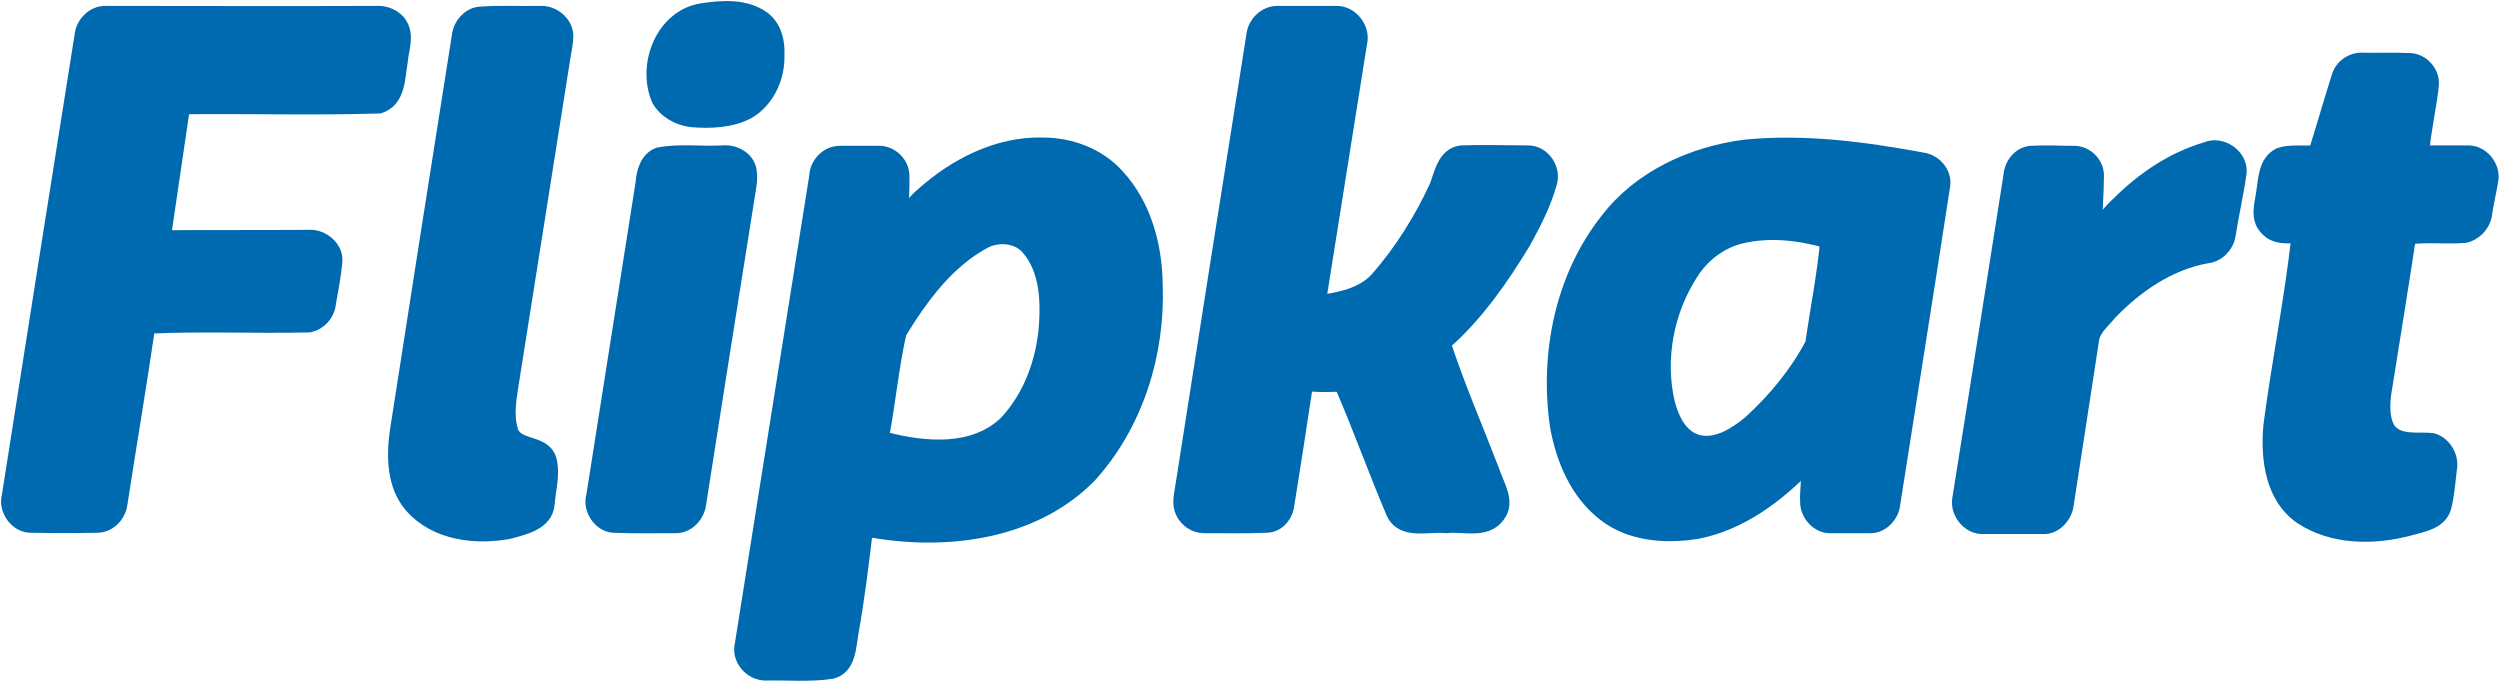 <?xml version="1.0" encoding="UTF-8"?>
<svg width="604px" height="165px" viewBox="0 0 604 165" version="1.1" xmlns="http://www.w3.org/2000/svg" xmlns:xlink="http://www.w3.org/1999/xlink">
    <title>flipkart-seeklogo.com</title>
    <g id="Page-1" stroke="none" stroke-width="1" fill="none" fill-rule="evenodd">
        <g id="flipkart-seeklogo.com" transform="translate(2, 2)">
            <path d="M167.37,0.57 C172.37,-0.23 178.17,-0.63 182.37,2.47 C185.07,4.47 185.97,8.07 185.77,11.27 C185.97,16.57 183.47,22.17 178.77,24.97 C174.67,27.17 169.57,27.37 164.97,26.97 C161.87,26.57 158.77,24.87 157.17,22.07 C153.57,13.77 158.07,2.17 167.37,0.57" id="Path" fill="#006ab0"></path>
            <path d="M167.37,0.57 C172.37,-0.23 178.17,-0.63 182.37,2.47 C185.07,4.47 185.97,8.07 185.77,11.27 C185.97,16.57 183.47,22.17 178.77,24.97 C174.67,27.17 169.57,27.37 164.97,26.97 C161.87,26.57 158.77,24.87 157.17,22.07 C153.57,13.77 158.07,2.17 167.37,0.57 Z" id="Path" stroke="#006ab0" stroke-width="3.487"></path>
            <path d="M17.77,6.47 C18.07,3.67 20.57,1.07 23.57,1.17 C45.27,1.17 67.07,1.27 88.67,1.17 C91.07,0.97 93.57,1.97 94.77,4.07 C96.37,6.87 94.97,10.07 94.77,12.87 C94.07,16.87 94.27,22.17 89.67,23.67 C73.87,24.17 57.97,23.67 42.17,23.87 C40.67,33.87 39.27,43.77 37.77,53.77 C37.77,54.07 37.87,54.97 37.87,55.37 C49.47,55.27 61.07,55.37 72.67,55.27 C75.87,55.07 79.27,57.87 78.97,61.17 C78.67,64.67 77.97,68.07 77.37,71.57 C77.07,73.97 75.17,76.07 72.67,76.57 C59.77,76.87 46.67,76.27 33.77,76.87 C31.67,91.17 29.27,105.37 27.07,119.57 C26.77,122.37 24.47,124.87 21.67,124.97 C16.27,125.07 10.87,125.07 5.57,124.97 C2.07,125.07 -0.73,121.17 0.17,117.87 C5.97,80.77 11.87,43.67 17.77,6.47" id="Path" fill="#006ab0"></path>
            <path d="M17.77,6.47 C18.07,3.67 20.57,1.07 23.57,1.17 C45.27,1.17 67.07,1.27 88.67,1.17 C91.07,0.97 93.57,1.97 94.77,4.07 C96.37,6.87 94.97,10.07 94.77,12.87 C94.07,16.87 94.27,22.17 89.67,23.67 C73.87,24.17 57.97,23.67 42.17,23.87 C40.67,33.87 39.27,43.77 37.77,53.77 C37.77,54.07 37.87,54.97 37.87,55.37 C49.47,55.27 61.07,55.37 72.67,55.27 C75.87,55.07 79.27,57.87 78.97,61.17 C78.67,64.67 77.97,68.07 77.37,71.57 C77.07,73.97 75.17,76.07 72.67,76.57 C59.77,76.87 46.67,76.27 33.77,76.87 C31.67,91.17 29.27,105.37 27.07,119.57 C26.77,122.37 24.47,124.87 21.67,124.97 C16.27,125.07 10.87,125.07 5.57,124.97 C2.07,125.07 -0.73,121.17 0.17,117.87 C5.97,80.77 11.87,43.67 17.77,6.47 Z" id="Path" stroke="#006ab0" stroke-width="3.487"></path>
            <path d="M113.67,1.37 C118.57,0.97 123.57,1.27 128.47,1.17 C131.47,0.97 134.57,3.37 134.77,6.47 C134.77,8.87 134.07,11.37 133.77,13.77 C129.77,39.07 125.77,64.37 121.77,89.57 C121.17,93.67 120.17,97.97 121.47,102.17 C122.87,106.27 129.17,104.57 130.67,108.87 C131.67,112.37 130.57,115.97 130.27,119.67 C129.97,124.37 124.57,125.47 120.97,126.47 C112.97,127.97 103.27,126.87 97.47,120.27 C93.27,115.47 93.07,108.67 93.87,102.57 C98.87,70.47 103.87,38.37 108.97,6.27 C109.37,3.97 111.17,1.77 113.67,1.37" id="Path" fill="#006ab0"></path>
            <path d="M113.67,1.37 C118.57,0.97 123.57,1.27 128.47,1.17 C131.47,0.97 134.57,3.37 134.77,6.47 C134.77,8.87 134.07,11.37 133.77,13.77 C129.77,39.07 125.77,64.37 121.77,89.57 C121.17,93.67 120.17,97.97 121.47,102.17 C122.87,106.27 129.17,104.57 130.67,108.87 C131.67,112.37 130.57,115.97 130.27,119.67 C129.97,124.37 124.57,125.47 120.97,126.47 C112.97,127.97 103.27,126.87 97.47,120.27 C93.27,115.47 93.07,108.67 93.87,102.57 C98.87,70.47 103.87,38.37 108.97,6.27 C109.37,3.97 111.17,1.77 113.67,1.37 Z" id="Path" stroke="#006ab0" stroke-width="3.487"></path>
            <path d="M300.87,6.47 C301.17,3.67 303.67,1.17 306.57,1.17 L320.87,1.17 C324.47,1.07 327.37,4.97 326.57,8.27 C323.27,29.17 319.87,50.17 316.57,71.07 C321.57,70.37 327.17,69.37 330.77,65.37 C336.57,58.77 341.37,51.07 345.07,43.07 C346.27,39.97 346.97,35.47 350.97,34.87 C356.37,34.67 361.87,34.87 367.17,34.87 C370.87,34.87 373.57,38.97 372.37,42.37 C370.97,47.37 368.57,51.97 366.17,56.37 C360.77,65.27 354.67,74.07 346.77,80.97 C350.17,91.37 354.67,101.67 358.57,111.87 C359.67,115.27 362.47,119.27 359.87,122.57 C356.97,126.57 351.47,124.57 347.37,125.07 C343.17,124.57 336.97,126.77 334.67,121.97 C330.27,111.67 326.57,101.17 322.07,90.87 C319.47,90.97 316.67,91.07 314.07,90.77 C313.87,91.17 313.47,91.87 313.27,92.27 C311.87,101.77 310.37,111.17 308.87,120.57 C308.37,122.87 306.57,124.87 304.07,124.97 C299.07,125.17 293.97,125.07 288.87,125.07 C286.67,125.07 284.67,123.67 283.77,121.77 C282.77,119.87 283.37,117.67 283.67,115.67 C289.37,79.27 295.07,42.87 300.87,6.47" id="Path" fill="#006ab0"></path>
            <path d="M300.87,6.47 C301.17,3.67 303.67,1.17 306.57,1.17 L320.87,1.17 C324.47,1.07 327.37,4.97 326.57,8.27 C323.27,29.17 319.87,50.17 316.57,71.07 C321.57,70.37 327.17,69.37 330.77,65.37 C336.57,58.77 341.37,51.07 345.07,43.07 C346.27,39.97 346.97,35.47 350.97,34.87 C356.37,34.67 361.87,34.87 367.17,34.87 C370.87,34.87 373.57,38.97 372.37,42.37 C370.97,47.37 368.57,51.97 366.17,56.37 C360.77,65.27 354.67,74.07 346.77,80.97 C350.17,91.37 354.67,101.67 358.57,111.87 C359.67,115.27 362.47,119.27 359.87,122.57 C356.97,126.57 351.47,124.57 347.37,125.07 C343.17,124.57 336.97,126.77 334.67,121.97 C330.27,111.67 326.57,101.17 322.07,90.87 C319.47,90.97 316.67,91.07 314.07,90.77 C313.87,91.17 313.47,91.87 313.27,92.27 C311.87,101.77 310.37,111.17 308.87,120.57 C308.37,122.87 306.57,124.87 304.07,124.97 C299.07,125.17 293.97,125.07 288.87,125.07 C286.67,125.07 284.67,123.67 283.77,121.77 C282.77,119.87 283.37,117.67 283.67,115.67 C289.37,79.27 295.07,42.87 300.87,6.47 Z" id="Path" stroke="#006ab0" stroke-width="3.487"></path>
            <path d="M562.97,16.77 C563.67,14.07 566.17,12.37 568.77,12.47 C572.47,12.57 576.47,12.37 580.27,12.57 C583.37,12.67 585.87,15.77 585.47,18.77 C584.87,24.17 583.57,29.47 583.17,34.87 C586.87,34.87 590.67,34.87 594.37,34.87 C597.67,34.87 600.37,38.27 599.87,41.47 C599.37,44.47 598.67,47.27 598.27,50.17 C597.77,52.57 595.67,54.57 593.37,54.97 C588.87,55.27 584.47,54.77 579.97,55.27 C578.07,67.87 575.97,80.57 573.97,93.17 C573.67,96.07 573.47,99.37 575.17,101.97 C577.77,105.07 582.17,103.97 585.67,104.37 C588.47,105.17 590.37,108.27 589.87,111.17 C589.47,114.37 589.27,117.57 588.47,120.67 C587.37,124.17 583.37,124.77 580.17,125.67 C571.57,127.97 561.67,127.97 554.07,122.97 C546.97,118.17 545.87,108.77 546.57,100.87 C548.57,85.57 551.67,70.37 553.37,54.97 C550.67,55.07 547.57,55.47 545.57,53.07 C543.27,50.67 544.47,47.27 544.87,44.27 C545.37,41.17 545.37,37.17 548.67,35.47 C551.37,34.47 554.47,35.17 557.47,34.77 C559.37,28.77 561.07,22.77 562.97,16.77" id="Path" fill="#006ab0"></path>
            <path d="M562.97,16.77 C563.67,14.07 566.17,12.37 568.77,12.47 C572.47,12.57 576.47,12.37 580.27,12.57 C583.37,12.67 585.87,15.77 585.47,18.77 C584.87,24.17 583.57,29.47 583.17,34.87 C586.87,34.87 590.67,34.87 594.37,34.87 C597.67,34.87 600.37,38.27 599.87,41.47 C599.37,44.47 598.67,47.27 598.27,50.17 C597.77,52.57 595.67,54.57 593.37,54.97 C588.87,55.27 584.47,54.77 579.97,55.27 C578.07,67.87 575.97,80.57 573.97,93.17 C573.67,96.07 573.47,99.37 575.17,101.97 C577.77,105.07 582.17,103.97 585.67,104.37 C588.47,105.17 590.37,108.27 589.87,111.17 C589.47,114.37 589.27,117.57 588.47,120.67 C587.37,124.17 583.37,124.77 580.17,125.67 C571.57,127.97 561.67,127.97 554.07,122.97 C546.97,118.17 545.87,108.77 546.57,100.87 C548.57,85.57 551.67,70.37 553.37,54.97 C550.67,55.07 547.57,55.47 545.57,53.07 C543.27,50.67 544.47,47.27 544.87,44.27 C545.37,41.17 545.37,37.17 548.67,35.47 C551.37,34.47 554.47,35.17 557.47,34.77 C559.37,28.77 561.07,22.77 562.97,16.77 Z" id="Path" stroke="#006ab0" stroke-width="3.487"></path>
            <path d="M509.67,47.37 C515.57,41.47 522.77,36.47 530.97,34.07 C534.57,32.47 539.17,35.47 539.07,39.47 C538.37,44.67 537.17,49.77 536.37,54.87 C535.97,57.37 533.87,59.57 531.27,59.87 C522.07,61.47 513.97,67.07 507.67,73.67 C506.07,75.67 503.67,77.47 503.37,80.27 C501.37,93.47 499.27,106.77 497.27,119.87 C496.97,122.67 494.47,125.47 491.57,125.27 L477.17,125.27 C473.87,125.47 470.97,122.07 471.37,118.77 C475.57,92.57 479.67,66.57 483.77,40.47 C483.97,37.77 485.87,35.27 488.57,34.97 C492.07,34.77 495.57,34.97 499.17,34.97 C501.97,34.97 504.57,37.47 504.57,40.37 C504.57,44.47 504.17,48.57 504.17,52.67 C506.37,51.27 507.77,49.07 509.67,47.37" id="Path" fill="#006ab0"></path>
            <path d="M509.67,47.37 C515.57,41.47 522.77,36.47 530.97,34.07 C534.57,32.47 539.17,35.47 539.07,39.47 C538.37,44.67 537.17,49.77 536.37,54.87 C535.97,57.37 533.87,59.57 531.27,59.87 C522.07,61.47 513.97,67.07 507.67,73.67 C506.07,75.67 503.67,77.47 503.37,80.27 C501.37,93.47 499.27,106.77 497.27,119.87 C496.97,122.67 494.47,125.47 491.57,125.27 L477.17,125.27 C473.87,125.47 470.97,122.07 471.37,118.77 C475.57,92.57 479.67,66.57 483.77,40.47 C483.97,37.77 485.87,35.27 488.57,34.97 C492.07,34.77 495.57,34.97 499.17,34.97 C501.97,34.97 504.57,37.47 504.57,40.37 C504.57,44.47 504.17,48.57 504.17,52.67 C506.37,51.27 507.77,49.07 509.67,47.37 Z" id="Path" stroke="#006ab0" stroke-width="3.487"></path>
            <path d="M157.07,35.37 C162.17,34.37 167.47,35.17 172.57,34.87 C175.47,34.57 178.67,36.37 179.07,39.27 C179.47,41.87 178.67,44.47 178.37,46.97 C174.47,71.27 170.67,95.47 166.87,119.67 C166.57,122.37 164.27,125.07 161.37,125.07 C156.27,125.07 151.17,125.17 146.07,124.97 C142.87,124.67 140.47,120.87 141.37,117.87 C145.37,92.67 149.27,67.57 153.27,42.37 C153.47,39.67 154.27,36.47 157.07,35.37" id="Path" fill="#006ab0"></path>
            <path d="M157.07,35.37 C162.17,34.37 167.47,35.17 172.57,34.87 C175.47,34.57 178.67,36.37 179.07,39.27 C179.47,41.87 178.67,44.47 178.37,46.97 C174.47,71.27 170.67,95.47 166.87,119.67 C166.57,122.37 164.27,125.07 161.37,125.07 C156.27,125.07 151.17,125.17 146.07,124.97 C142.87,124.67 140.47,120.87 141.37,117.87 C145.37,92.67 149.27,67.57 153.27,42.37 C153.47,39.67 154.27,36.47 157.07,35.37 Z" id="Path" stroke="#006ab0" stroke-width="3.487"></path>
            <path d="M462.37,36.57 C448.27,33.97 433.97,32.07 419.67,33.47 C406.97,35.07 394.17,40.87 386.27,51.27 C375.37,65.07 371.77,83.57 374.17,100.67 C375.57,108.87 379.07,117.17 385.77,122.27 C391.97,127.07 400.37,127.67 407.97,126.47 C418.47,124.47 427.47,117.67 434.77,110.07 C435.17,113.27 434.47,116.57 434.67,119.57 C434.77,122.47 437.47,125.27 440.37,125.07 L449.97,125.07 C452.77,125.07 455.17,122.37 455.37,119.67 C459.37,94.07 463.47,68.67 467.37,43.17 C468.07,40.07 465.57,36.97 462.37,36.57 M435.87,81.07 C432.17,88.17 426.87,94.57 420.87,100.07 C417.47,102.87 413.07,105.77 408.57,104.87 C403.97,103.87 401.87,99.17 400.87,95.17 C398.47,84.67 400.67,73.07 406.57,63.97 C409.27,59.67 413.47,56.47 418.37,55.17 C425.27,53.47 432.47,54.27 439.17,56.17 L439.47,56.57 C438.67,64.77 437.07,72.87 435.87,81.07" id="Shape" fill="#006ab0"></path>
            <path d="M462.37,36.57 C448.27,33.97 433.97,32.07 419.67,33.47 C406.97,35.07 394.17,40.87 386.27,51.27 C375.37,65.07 371.77,83.57 374.17,100.67 C375.57,108.87 379.07,117.17 385.77,122.27 C391.97,127.07 400.37,127.67 407.97,126.47 C418.47,124.47 427.47,117.67 434.77,110.07 C435.17,113.27 434.47,116.57 434.67,119.57 C434.77,122.47 437.47,125.27 440.37,125.07 L449.97,125.07 C452.77,125.07 455.17,122.37 455.37,119.67 C459.37,94.07 463.47,68.67 467.37,43.17 C468.07,40.07 465.57,36.97 462.37,36.57 Z M435.87,81.07 C432.17,88.17 426.87,94.57 420.87,100.07 C417.47,102.87 413.07,105.77 408.57,104.87 C403.97,103.87 401.87,99.17 400.87,95.17 C398.47,84.67 400.67,73.07 406.57,63.97 C409.27,59.67 413.47,56.47 418.37,55.17 C425.27,53.47 432.47,54.27 439.17,56.17 L439.47,56.57 C438.67,64.77 437.07,72.87 435.87,81.07 Z" id="Shape" stroke="#006ab0" stroke-width="3.487"></path>
            <path d="M277.17,66.87 C277.07,57.47 274.47,47.57 267.87,40.47 C263.37,35.47 256.57,32.97 249.97,32.97 C239.07,32.67 228.77,37.97 220.77,45.17 C219.07,46.57 217.77,48.67 215.77,49.87 C215.77,46.77 216.07,43.57 215.97,40.47 C215.97,37.47 213.27,34.97 210.47,34.97 L200.87,34.97 C197.87,34.97 195.37,37.67 195.27,40.47 C189.27,78.17 183.27,115.87 177.27,153.67 C176.37,157.17 179.47,160.77 183.07,160.67 C188.37,160.57 193.67,161.07 198.97,160.27 C203.07,159.17 203.07,154.37 203.67,150.87 C205.17,142.57 206.17,134.27 207.17,125.87 C225.77,129.47 247.37,126.97 261.17,112.97 C272.47,100.57 277.77,83.47 277.17,66.87 M250.77,76.37 C250.17,85.07 247.07,93.77 241.07,100.17 C233.27,107.67 221.37,106.57 211.77,104.07 C211.57,103.77 211.27,103.27 211.17,102.97 C212.67,94.77 213.47,86.47 215.27,78.37 C220.57,69.67 226.97,60.97 236.07,56.17 C239.47,54.57 244.07,54.97 246.57,58.07 C250.77,63.07 251.17,70.07 250.77,76.37" id="Shape" fill="#006ab0"></path>
            <path d="M277.17,66.87 C277.07,57.47 274.47,47.57 267.87,40.47 C263.37,35.47 256.57,32.97 249.97,32.97 C239.07,32.67 228.77,37.97 220.77,45.17 C219.07,46.57 217.77,48.67 215.77,49.87 C215.77,46.77 216.07,43.57 215.97,40.47 C215.97,37.47 213.27,34.97 210.47,34.97 L200.87,34.97 C197.87,34.97 195.37,37.67 195.27,40.47 C189.27,78.17 183.27,115.87 177.27,153.67 C176.37,157.17 179.47,160.77 183.07,160.67 C188.37,160.57 193.67,161.07 198.97,160.27 C203.07,159.17 203.07,154.37 203.67,150.87 C205.17,142.57 206.17,134.27 207.17,125.87 C225.77,129.47 247.37,126.97 261.17,112.97 C272.47,100.57 277.77,83.47 277.17,66.87 Z M250.77,76.37 C250.17,85.07 247.07,93.77 241.07,100.17 C233.27,107.67 221.37,106.57 211.77,104.07 C211.57,103.77 211.27,103.27 211.17,102.97 C212.67,94.77 213.47,86.47 215.27,78.37 C220.57,69.67 226.97,60.97 236.07,56.17 C239.47,54.57 244.07,54.97 246.57,58.07 C250.77,63.07 251.17,70.07 250.77,76.37 Z" id="Shape" stroke="#006ab0" stroke-width="3.487"></path>
        </g>
    </g>
</svg>